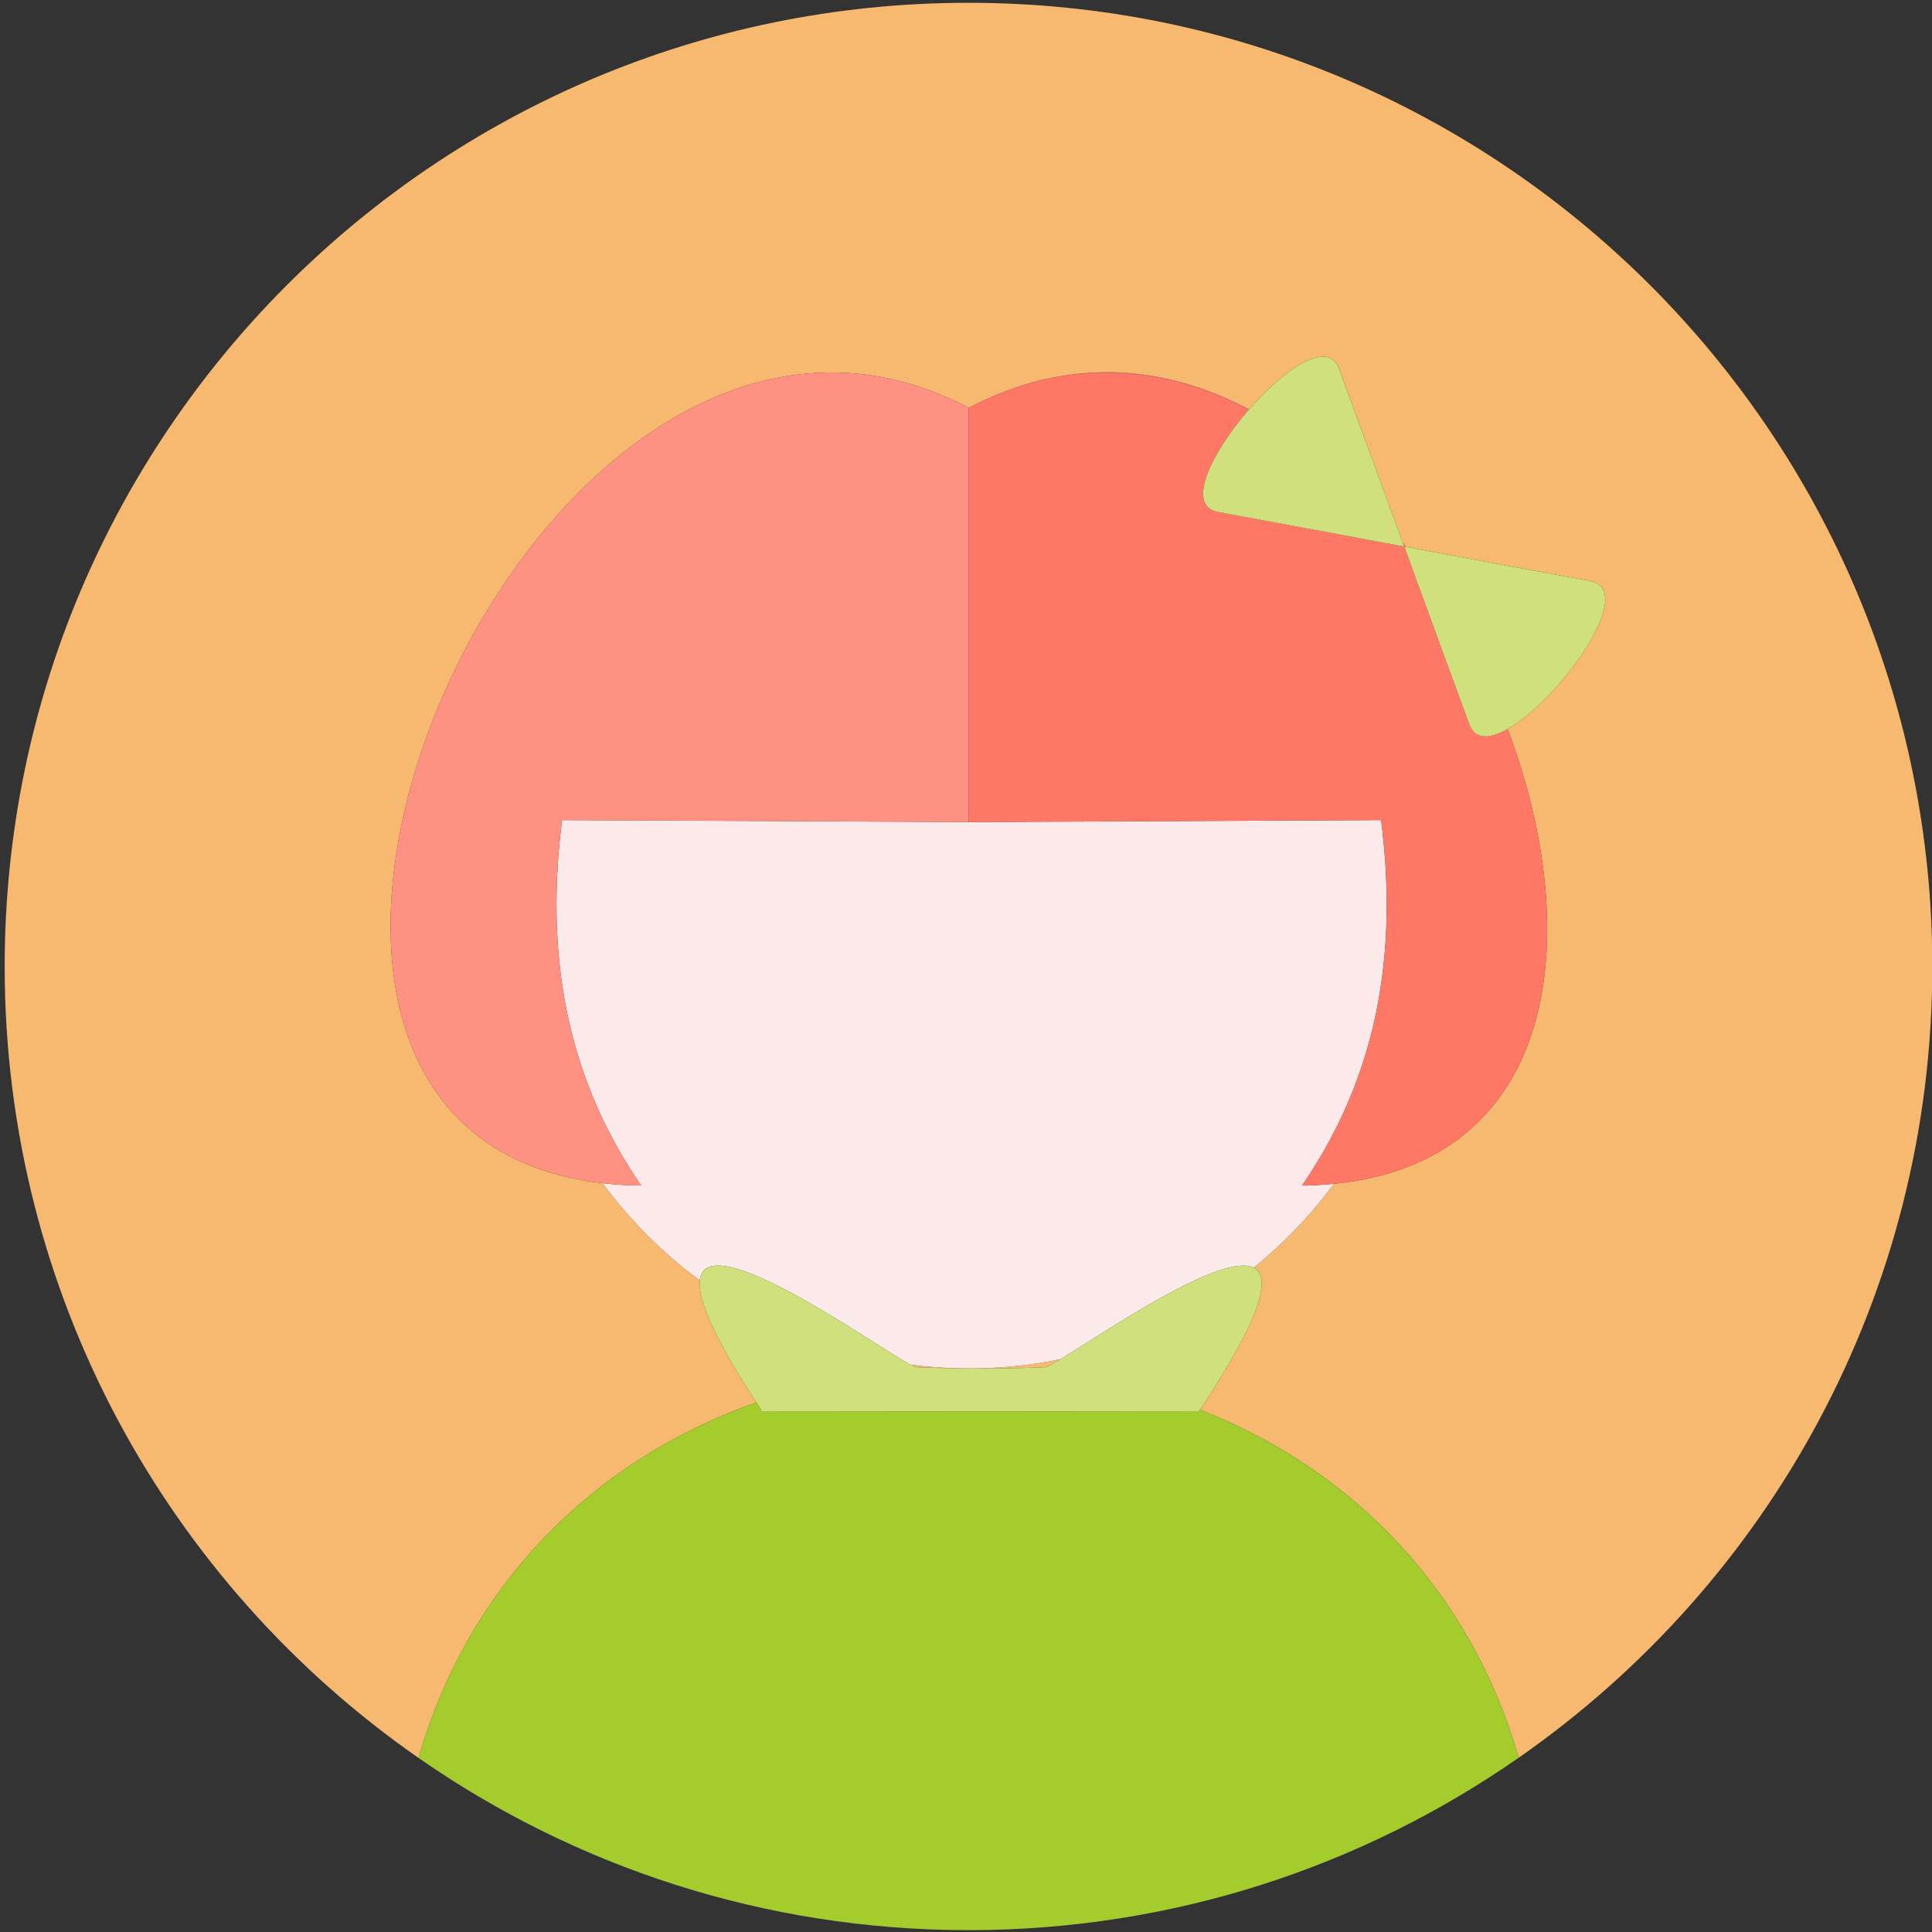 <svg width="45" height="45" viewBox="0 0 45 45" fill="none" xmlns="http://www.w3.org/2000/svg">
<rect x="0" y="0" width="45" height="45" fill="#333333" stroke="none"/>
<g clip-path="url(#clip0_141_120)">
<path d="M24.334 31.845C24.371 31.849 24.502 31.778 24.699 31.659C24.021 31.797 23.332 31.869 22.64 31.874C23.201 31.877 23.761 31.869 24.334 31.845V31.845ZM21.351 31.845C21.69 31.859 22.024 31.867 22.358 31.871C21.973 31.864 21.588 31.836 21.206 31.787C21.28 31.827 21.33 31.847 21.351 31.845V31.845Z" fill="#F7B970"/>
<path d="M22.558 0.065C10.16 0.065 0.109 10.111 0.109 22.513C0.109 30.149 3.923 36.892 9.749 40.946C10.881 37.005 13.734 34.034 17.617 32.667C16.613 31.125 16.253 30.252 16.298 29.823C15.435 29.186 14.672 28.423 14.037 27.559C3.027 26.302 12.448 4.18 22.568 9.5C24.865 8.292 27.113 8.491 29.094 9.535C29.91 8.597 30.936 7.894 31.191 8.588L31.947 10.66L32.673 12.638C32.7 12.672 32.727 12.705 32.753 12.739L34.878 13.135L37.042 13.534C38.159 13.742 36.33 16.29 35.114 16.98C36.941 21.815 36.284 27.06 31.068 27.573C30.531 28.301 29.904 28.957 29.201 29.526C29.612 29.732 29.408 30.635 27.953 32.835C31.606 34.267 34.284 37.155 35.373 40.941C41.196 36.887 45.007 30.146 45.007 22.513C45.006 10.111 34.955 0.065 22.558 0.065Z" fill="#F7B970"/>
<path d="M21.206 31.787C21.588 31.836 21.973 31.864 22.358 31.871C22.452 31.873 22.546 31.874 22.64 31.874C23.332 31.87 24.022 31.798 24.699 31.659C25.71 31.046 28.458 29.152 29.201 29.526C29.904 28.957 30.531 28.301 31.068 27.573C30.821 27.598 30.574 27.612 30.326 27.614C31.853 25.398 32.625 22.669 32.169 19.101L22.672 19.147H22.558V19.147L13.092 19.101C12.636 22.669 13.407 25.398 14.935 27.614C14.635 27.611 14.335 27.593 14.037 27.559C14.672 28.423 15.435 29.186 16.298 29.823C16.437 28.508 20.369 31.342 21.206 31.787Z" fill="#FCE9EA"/>
<path d="M27.953 32.835C27.942 32.85 27.933 32.865 27.923 32.881L22.842 32.876L17.757 32.881C17.708 32.808 17.663 32.738 17.617 32.667C13.733 34.034 10.881 37.005 9.749 40.946C13.382 43.474 17.796 44.957 22.558 44.957C27.322 44.957 31.739 43.472 35.373 40.941C34.283 37.155 31.606 34.267 27.953 32.835V32.835Z" fill="#A4CC2D"/>
<path d="M22.843 32.876L27.923 32.881C27.933 32.865 27.942 32.851 27.953 32.835C29.407 30.635 29.612 29.733 29.201 29.526C28.458 29.152 25.71 31.046 24.699 31.659C24.503 31.778 24.371 31.849 24.334 31.845C23.676 31.872 23.017 31.881 22.358 31.871C22.022 31.867 21.686 31.859 21.351 31.845C21.33 31.847 21.28 31.826 21.206 31.787C20.369 31.342 16.437 28.508 16.298 29.823C16.253 30.252 16.613 31.125 17.617 32.667C17.663 32.738 17.708 32.808 17.757 32.881L22.843 32.876V32.876Z" fill="#CFE07D"/>
<path d="M29.083 9.547L29.094 9.535C27.113 8.491 24.865 8.292 22.568 9.5C24.852 8.299 27.099 8.501 29.083 9.547ZM32.745 12.738L32.752 12.739C32.726 12.705 32.7 12.672 32.673 12.638L32.679 12.654L32.745 12.738Z" fill="#FF9182"/>
<path d="M13.091 19.101L22.558 19.147V9.495L22.568 9.5C12.448 4.18 3.027 26.302 14.037 27.559C14.335 27.592 14.635 27.611 14.935 27.614C13.407 25.398 12.636 22.669 13.091 19.101V19.101Z" fill="#FF9182"/>
<path d="M22.558 19.147V19.147H22.672L32.169 19.101C32.625 22.669 31.853 25.398 30.325 27.614C30.573 27.612 30.821 27.598 31.068 27.573C36.284 27.061 36.941 21.815 35.114 16.98C34.7 17.215 34.356 17.235 34.225 16.874L33.464 14.803L32.708 12.731L30.538 12.327L28.368 11.923C27.605 11.78 28.226 10.536 29.083 9.547C27.099 8.501 24.852 8.299 22.568 9.5L22.558 9.495V19.147H22.558ZM32.679 12.654L32.708 12.731L32.745 12.738L32.679 12.654Z" fill="#FF7866"/>
<path d="M32.708 12.731L33.464 14.803L34.225 16.874C34.356 17.235 34.7 17.215 35.114 16.98C36.33 16.291 38.158 13.742 37.042 13.534L34.877 13.135L32.752 12.739L32.745 12.738L32.708 12.731Z" fill="#CFE07D"/>
<path d="M28.368 11.924L30.538 12.327L32.708 12.731L32.679 12.654L32.673 12.638L31.947 10.66L31.19 8.589C30.936 7.894 29.91 8.597 29.094 9.535L29.083 9.547C28.226 10.536 27.605 11.78 28.368 11.924Z" fill="#CFE07D"/>
</g>
<defs>
<clipPath id="clip0_141_120">
<rect width="45" height="45" fill="white"/>
</clipPath>
</defs>
</svg>
